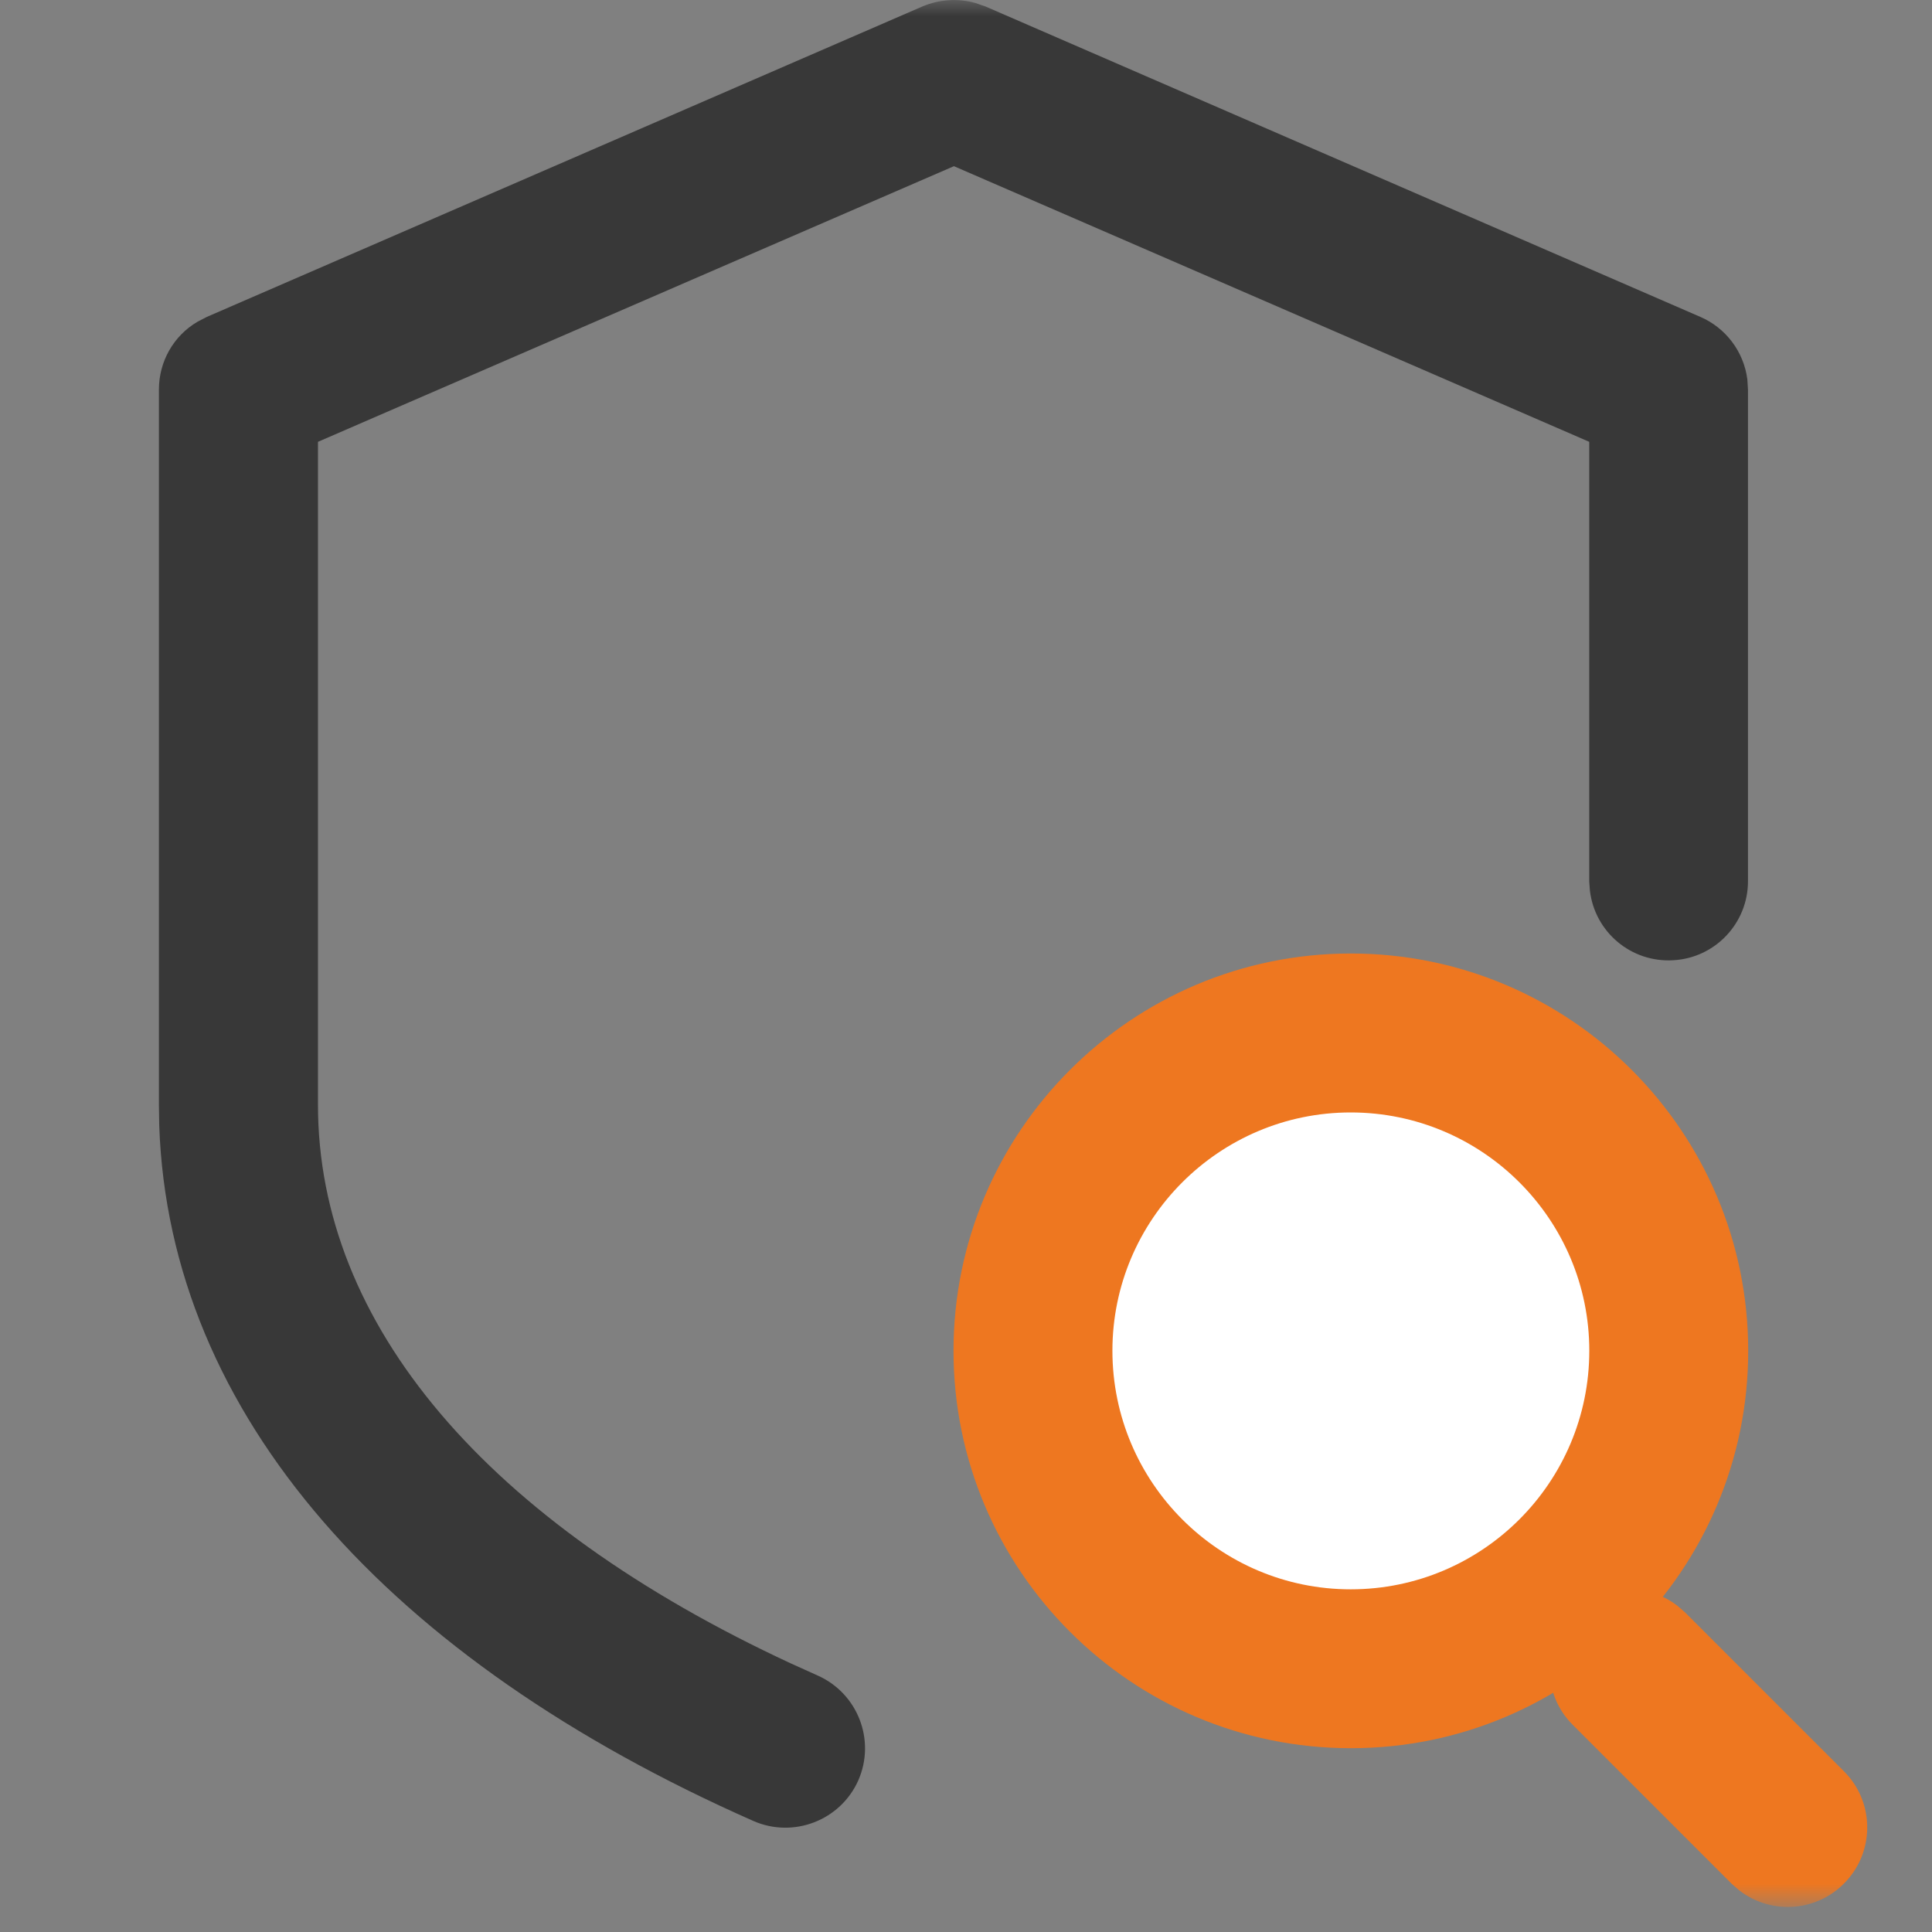 <svg xmlns="http://www.w3.org/2000/svg" xmlns:xlink="http://www.w3.org/1999/xlink" width="60" height="60" viewBox="0 0 60 60" fill="none"><rect x="0" y="0" width="60" height="60" fill="#808080" stroke="none"/><defs><rect id="path_0" x="0" y="0" width="59.225" height="59.225" /></defs><g opacity="1" transform="translate(-0 0)  rotate(0 29.612 29.612)"><mask id="bg-mask-0" fill="white"><use xlink:href="#path_0"></use></mask><g mask="url(#bg-mask-0)" ><g opacity="1" transform="translate(4.935 0.001)  rotate(0 26.526 29.611)"><path id="路径 1" fill-rule="evenodd" style="fill:#383838" transform="translate(0 0)  rotate(0 24.677 28.379)" opacity="1" d="M4.94,34.31L4.94,13.72L24.69,5.16L44.42,13.72L44.42,27.37L44.44,27.65C44.59,28.95 45.73,29.9 47.03,29.82C48.33,29.75 49.35,28.67 49.35,27.37L49.35,12.1L49.33,11.78C49.22,10.92 48.66,10.18 47.87,9.84L25.67,0.2L25.35,0.09C24.81,-0.06 24.23,-0.02 23.71,0.2L1.49,9.84L1.2,9.99C0.45,10.43 0,11.23 0,12.1L0,34.31L0.01,34.95C0.32,43.96 7.14,51.55 18.46,56.55C19.71,57.1 21.17,56.53 21.72,55.29C22.27,54.04 21.7,52.58 20.45,52.03L19.63,51.66C10.17,47.27 4.94,41.12 4.94,34.31Z " /><path id="路径 2" fill-rule="evenodd" style="fill:#EE7720" transform="translate(24.677 29.611)  rotate(0 12.339 12.339)" opacity="1" d="M0,12.34C0,19.15 5.53,24.68 12.34,24.68C19.15,24.68 24.68,19.15 24.68,12.34C24.68,5.53 19.15,0 12.34,0C5.53,0 0,5.53 0,12.34Z " /><path id="路径 3" fill-rule="evenodd" style="fill:#FFFFFF" transform="translate(29.612 34.547)  rotate(0 7.403 7.403)" opacity="1" d="M0,7.4C0,11.49 3.32,14.81 7.4,14.81C11.49,14.81 14.81,11.49 14.81,7.4C14.81,3.32 11.49,0 7.4,0C3.32,0 0,3.32 0,7.4Z " /><path id="路径 4" fill-rule="evenodd" style="fill:#EE7720" transform="translate(43.185 49.353)  rotate(0 4.934 4.934)" opacity="1" d="M0.72,4.21L5.66,9.15L5.89,9.35C6.92,10.15 8.39,10.01 9.25,9.03C10.11,8.06 10.07,6.58 9.15,5.66L4.21,0.72L3.98,0.52C3,-0.24 1.6,-0.16 0.72,0.72C-0.24,1.69 -0.24,3.25 0.72,4.21Z " /></g></g></g></svg>